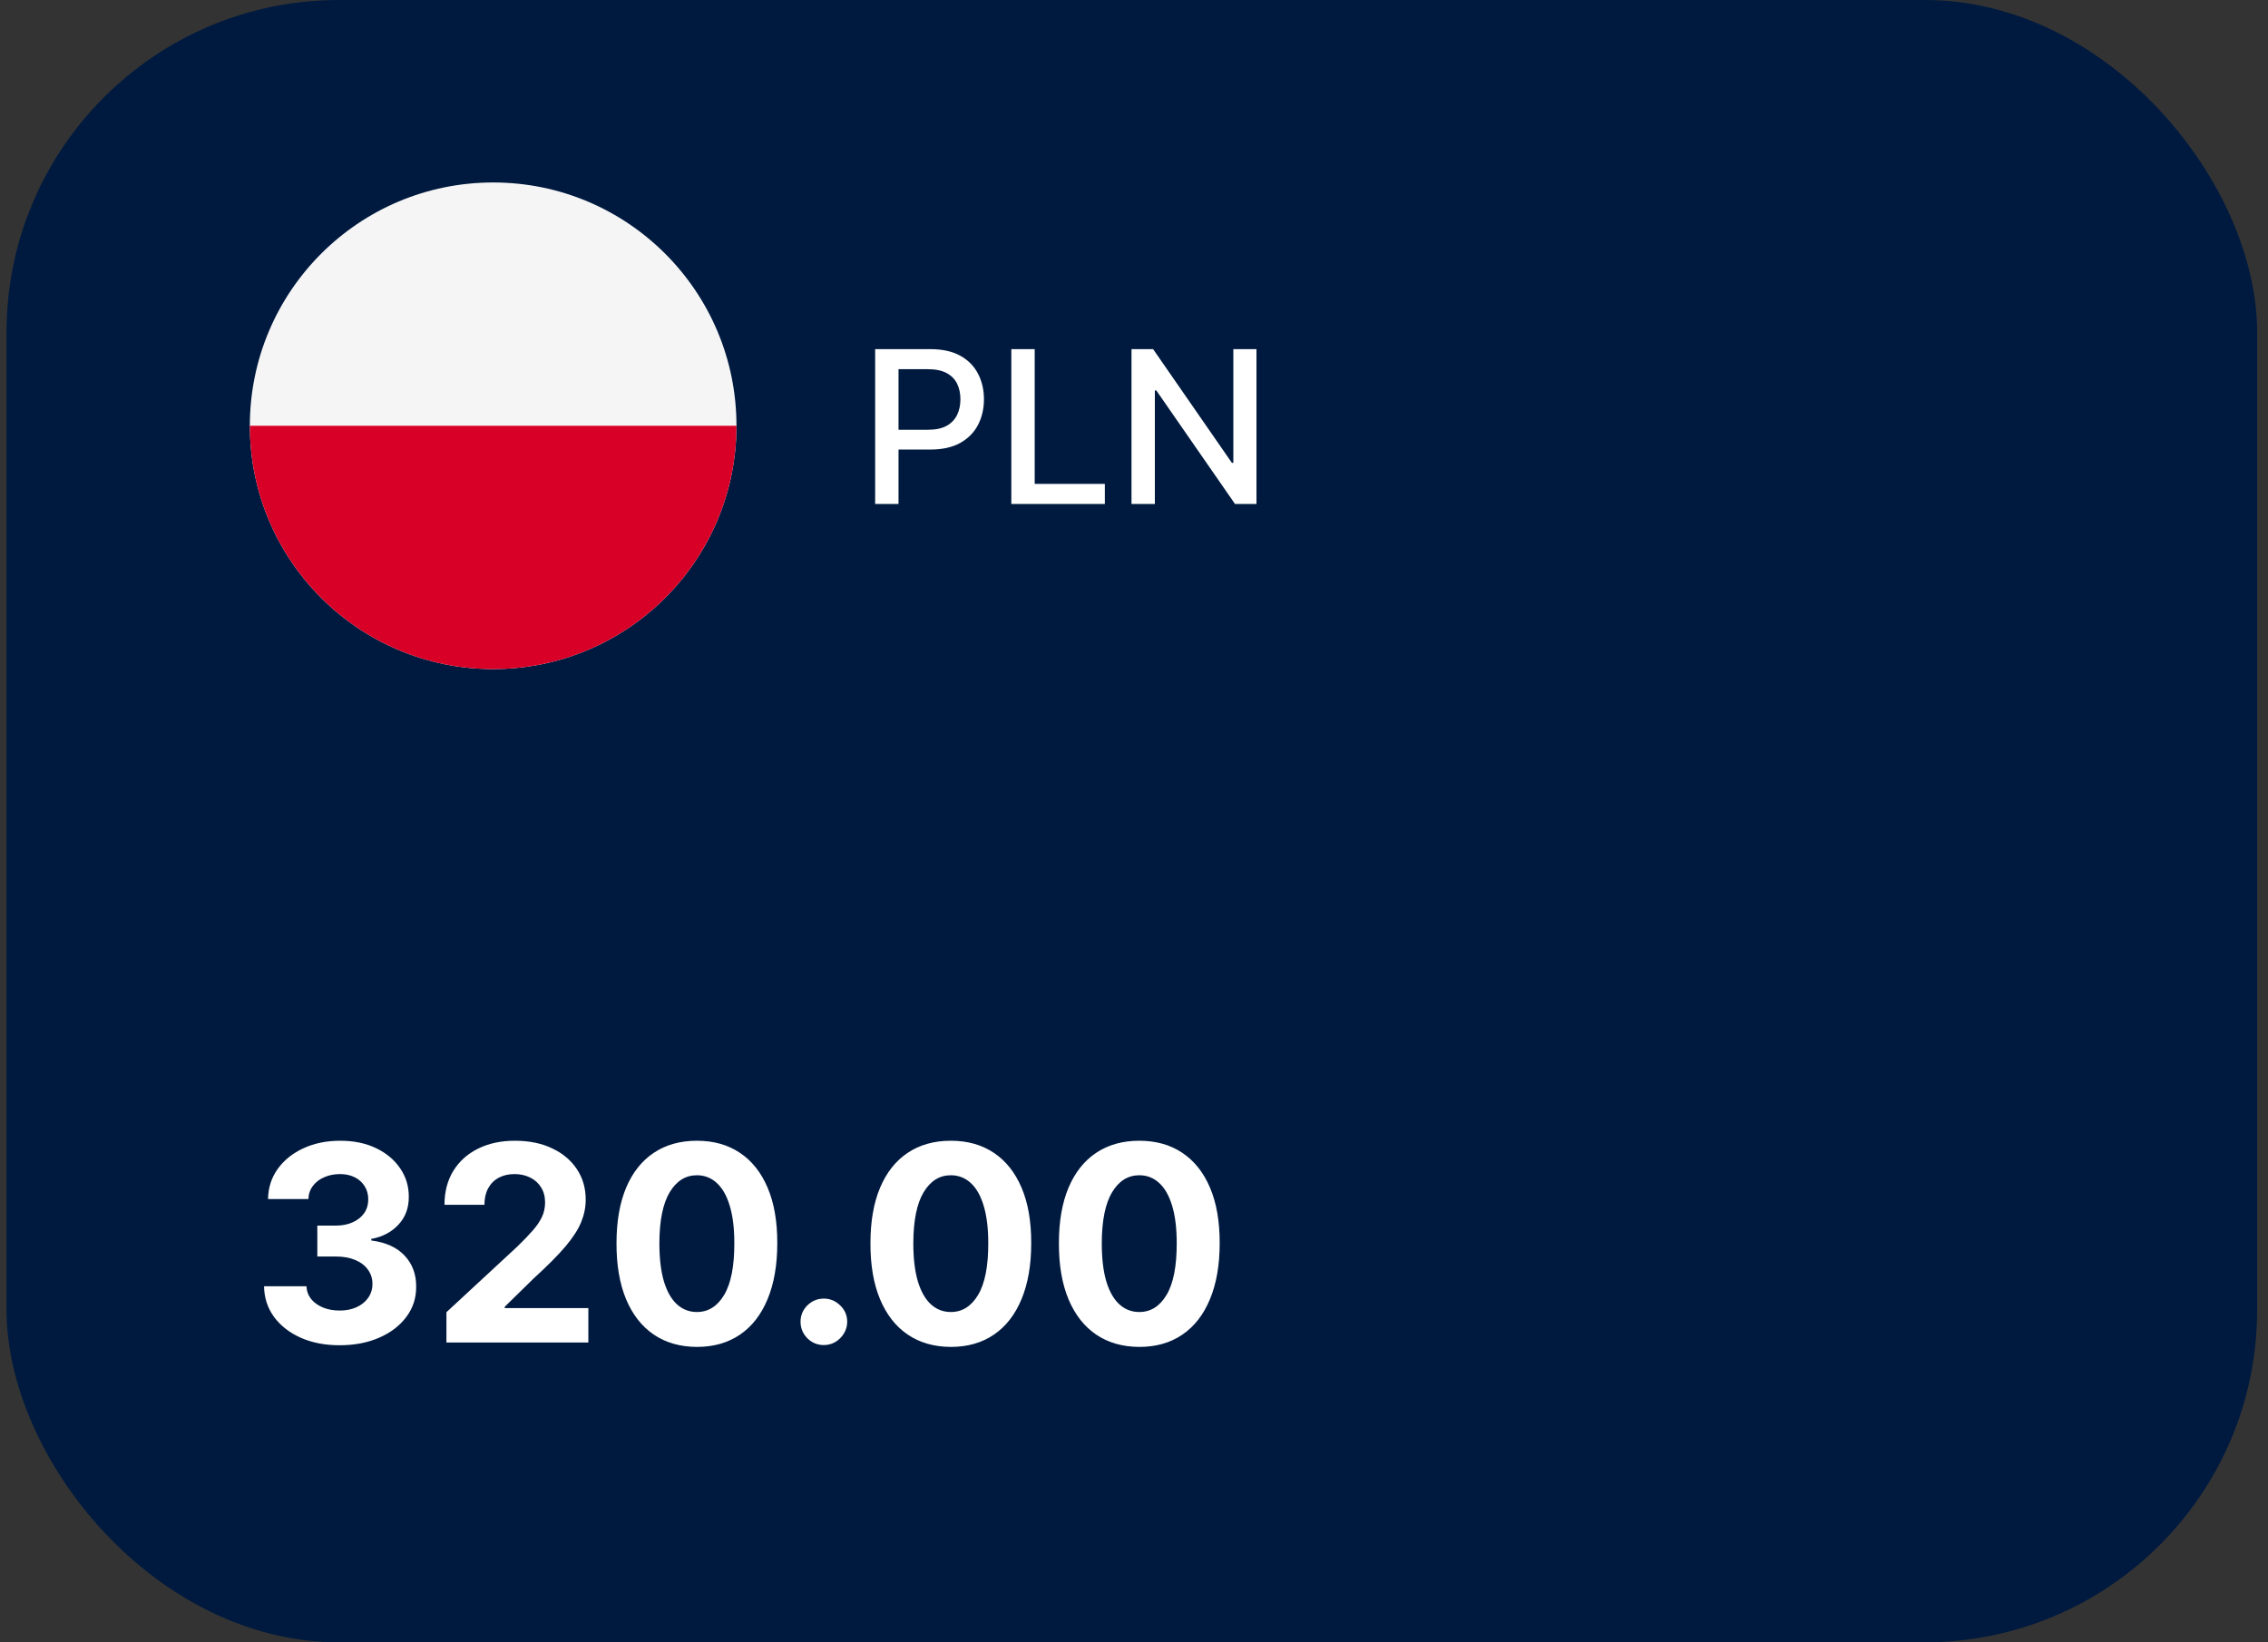<svg width="116" height="84" viewBox="0 0 116 84" fill="none" xmlns="http://www.w3.org/2000/svg">
<rect x="0" y="0" width="116" height="84" fill="#333333" stroke="none"/>
<rect x="0.334" width="115.111" height="84" rx="17" fill="#001A3F"/>
<g clip-path="url(#clip0_7768_450)">
<path d="M25.224 34.222C32.097 34.222 37.668 28.65 37.668 21.777C37.668 14.905 32.097 9.333 25.224 9.333C18.351 9.333 12.779 14.905 12.779 21.777C12.779 28.65 18.351 34.222 25.224 34.222Z" fill="#F5F5F5"/>
<path d="M37.668 21.777C37.668 28.65 32.097 34.222 25.224 34.222C18.351 34.222 12.779 28.65 12.779 21.777" fill="#D80027"/>
</g>
<path d="M44.761 25.777V17.858H47.583C48.2 17.858 48.71 17.97 49.115 18.195C49.519 18.419 49.822 18.726 50.023 19.115C50.224 19.502 50.325 19.937 50.325 20.422C50.325 20.909 50.223 21.347 50.02 21.736C49.818 22.123 49.514 22.43 49.107 22.657C48.702 22.881 48.193 22.993 47.58 22.993H45.638V21.98H47.471C47.861 21.98 48.176 21.913 48.419 21.779C48.661 21.642 48.839 21.457 48.952 21.222C49.066 20.988 49.122 20.721 49.122 20.422C49.122 20.123 49.066 19.857 48.952 19.625C48.839 19.393 48.66 19.212 48.415 19.08C48.172 18.949 47.853 18.883 47.456 18.883H45.956V25.777H44.761ZM51.726 25.777V17.858H52.921V24.749H56.509V25.777H51.726ZM64.264 17.858V25.777H63.166L59.14 19.969H59.067V25.777H57.872V17.858H58.978L63.007 23.674H63.081V17.858H64.264Z" fill="white"/>
<path d="M17.368 68.806C16.626 68.806 15.964 68.679 15.384 68.423C14.808 68.165 14.352 67.81 14.017 67.359C13.686 66.905 13.515 66.382 13.505 65.788H15.673C15.686 66.037 15.767 66.256 15.916 66.445C16.069 66.63 16.271 66.775 16.523 66.877C16.775 66.98 17.058 67.031 17.373 67.031C17.701 67.031 17.991 66.973 18.243 66.857C18.495 66.741 18.692 66.581 18.835 66.375C18.977 66.17 19.049 65.933 19.049 65.664C19.049 65.392 18.972 65.152 18.82 64.943C18.671 64.731 18.455 64.565 18.174 64.446C17.895 64.327 17.564 64.267 17.179 64.267H16.23V62.686H17.179C17.504 62.686 17.791 62.63 18.039 62.517C18.291 62.404 18.487 62.249 18.626 62.05C18.765 61.848 18.835 61.612 18.835 61.344C18.835 61.089 18.773 60.865 18.651 60.673C18.531 60.477 18.362 60.325 18.144 60.215C17.928 60.106 17.676 60.051 17.388 60.051C17.096 60.051 16.829 60.104 16.587 60.21C16.346 60.313 16.152 60.461 16.006 60.653C15.86 60.845 15.782 61.07 15.772 61.329H13.709C13.719 60.742 13.886 60.225 14.211 59.778C14.536 59.33 14.973 58.981 15.524 58.729C16.077 58.474 16.702 58.346 17.398 58.346C18.101 58.346 18.715 58.474 19.242 58.729C19.769 58.984 20.179 59.329 20.47 59.763C20.765 60.194 20.911 60.678 20.908 61.215C20.911 61.785 20.734 62.26 20.376 62.641C20.021 63.023 19.559 63.264 18.989 63.367V63.447C19.738 63.543 20.308 63.803 20.699 64.227C21.093 64.648 21.289 65.175 21.286 65.808C21.289 66.388 21.122 66.904 20.784 67.355C20.449 67.805 19.986 68.16 19.396 68.418C18.806 68.677 18.13 68.806 17.368 68.806ZM22.833 68.667V67.116L26.457 63.76C26.766 63.462 27.024 63.193 27.233 62.955C27.445 62.716 27.606 62.482 27.715 62.254C27.825 62.022 27.879 61.771 27.879 61.503C27.879 61.205 27.811 60.948 27.675 60.732C27.54 60.514 27.354 60.346 27.119 60.23C26.883 60.111 26.616 60.051 26.318 60.051C26.007 60.051 25.735 60.114 25.503 60.24C25.271 60.366 25.092 60.547 24.966 60.782C24.84 61.017 24.777 61.297 24.777 61.622H22.734C22.734 60.956 22.884 60.378 23.186 59.887C23.488 59.397 23.91 59.017 24.454 58.749C24.997 58.48 25.624 58.346 26.333 58.346C27.062 58.346 27.697 58.475 28.237 58.734C28.781 58.989 29.203 59.344 29.505 59.798C29.807 60.252 29.957 60.772 29.957 61.359C29.957 61.743 29.881 62.123 29.729 62.497C29.579 62.872 29.313 63.288 28.928 63.745C28.544 64.199 28.002 64.744 27.303 65.381L25.816 66.837V66.907H30.092V68.667H22.833ZM35.644 68.891C34.788 68.887 34.053 68.677 33.436 68.259C32.823 67.842 32.351 67.237 32.019 66.445C31.691 65.653 31.529 64.7 31.532 63.586C31.532 62.476 31.696 61.529 32.024 60.747C32.356 59.965 32.828 59.37 33.441 58.962C34.058 58.551 34.792 58.346 35.644 58.346C36.495 58.346 37.228 58.551 37.841 58.962C38.458 59.373 38.931 59.97 39.263 60.752C39.594 61.531 39.758 62.476 39.755 63.586C39.755 64.703 39.589 65.657 39.258 66.45C38.93 67.242 38.459 67.847 37.846 68.264C37.233 68.682 36.499 68.891 35.644 68.891ZM35.644 67.106C36.227 67.106 36.693 66.813 37.041 66.226C37.389 65.639 37.561 64.759 37.558 63.586C37.558 62.814 37.478 62.171 37.319 61.657C37.163 61.143 36.941 60.757 36.653 60.499C36.368 60.24 36.031 60.111 35.644 60.111C35.064 60.111 34.6 60.401 34.252 60.981C33.904 61.561 33.728 62.429 33.725 63.586C33.725 64.368 33.803 65.021 33.958 65.545C34.117 66.065 34.341 66.456 34.629 66.718C34.918 66.977 35.256 67.106 35.644 67.106ZM42.138 68.796C41.81 68.796 41.528 68.68 41.293 68.448C41.061 68.213 40.945 67.931 40.945 67.603C40.945 67.278 41.061 67 41.293 66.768C41.528 66.536 41.81 66.42 42.138 66.42C42.456 66.42 42.734 66.536 42.973 66.768C43.212 67 43.331 67.278 43.331 67.603C43.331 67.822 43.275 68.022 43.162 68.205C43.053 68.384 42.908 68.528 42.729 68.637C42.55 68.743 42.353 68.796 42.138 68.796ZM48.632 68.891C47.777 68.887 47.041 68.677 46.425 68.259C45.811 67.842 45.339 67.237 45.008 66.445C44.679 65.653 44.517 64.7 44.52 63.586C44.52 62.476 44.684 61.529 45.013 60.747C45.344 59.965 45.816 59.37 46.429 58.962C47.046 58.551 47.78 58.346 48.632 58.346C49.484 58.346 50.216 58.551 50.829 58.962C51.446 59.373 51.92 59.97 52.251 60.752C52.583 61.531 52.747 62.476 52.743 63.586C52.743 64.703 52.578 65.657 52.246 66.45C51.918 67.242 51.447 67.847 50.834 68.264C50.221 68.682 49.487 68.891 48.632 68.891ZM48.632 67.106C49.215 67.106 49.681 66.813 50.029 66.226C50.377 65.639 50.549 64.759 50.546 63.586C50.546 62.814 50.466 62.171 50.307 61.657C50.152 61.143 49.929 60.757 49.641 60.499C49.356 60.24 49.02 60.111 48.632 60.111C48.052 60.111 47.588 60.401 47.24 60.981C46.892 61.561 46.716 62.429 46.713 63.586C46.713 64.368 46.791 65.021 46.947 65.545C47.106 66.065 47.329 66.456 47.618 66.718C47.906 66.977 48.244 67.106 48.632 67.106ZM58.271 68.891C57.416 68.887 56.68 68.677 56.063 68.259C55.45 67.842 54.978 67.237 54.646 66.445C54.318 65.653 54.156 64.7 54.159 63.586C54.159 62.476 54.323 61.529 54.651 60.747C54.983 59.965 55.455 59.37 56.068 58.962C56.685 58.551 57.419 58.346 58.271 58.346C59.122 58.346 59.855 58.551 60.468 58.962C61.084 59.373 61.559 59.97 61.89 60.752C62.221 61.531 62.385 62.476 62.382 63.586C62.382 64.703 62.216 65.657 61.885 66.45C61.557 67.242 61.086 67.847 60.473 68.264C59.86 68.682 59.126 68.891 58.271 68.891ZM58.271 67.106C58.854 67.106 59.32 66.813 59.668 66.226C60.016 65.639 60.188 64.759 60.185 63.586C60.185 62.814 60.105 62.171 59.946 61.657C59.79 61.143 59.568 60.757 59.28 60.499C58.995 60.24 58.658 60.111 58.271 60.111C57.691 60.111 57.227 60.401 56.879 60.981C56.531 61.561 56.355 62.429 56.352 63.586C56.352 64.368 56.429 65.021 56.585 65.545C56.744 66.065 56.968 66.456 57.256 66.718C57.545 66.977 57.883 67.106 58.271 67.106Z" fill="white"/>
<defs>
<clipPath id="clip0_7768_450">
<rect width="24.889" height="24.889" fill="white" transform="translate(12.779 9.333)"/>
</clipPath>
</defs>
</svg>
